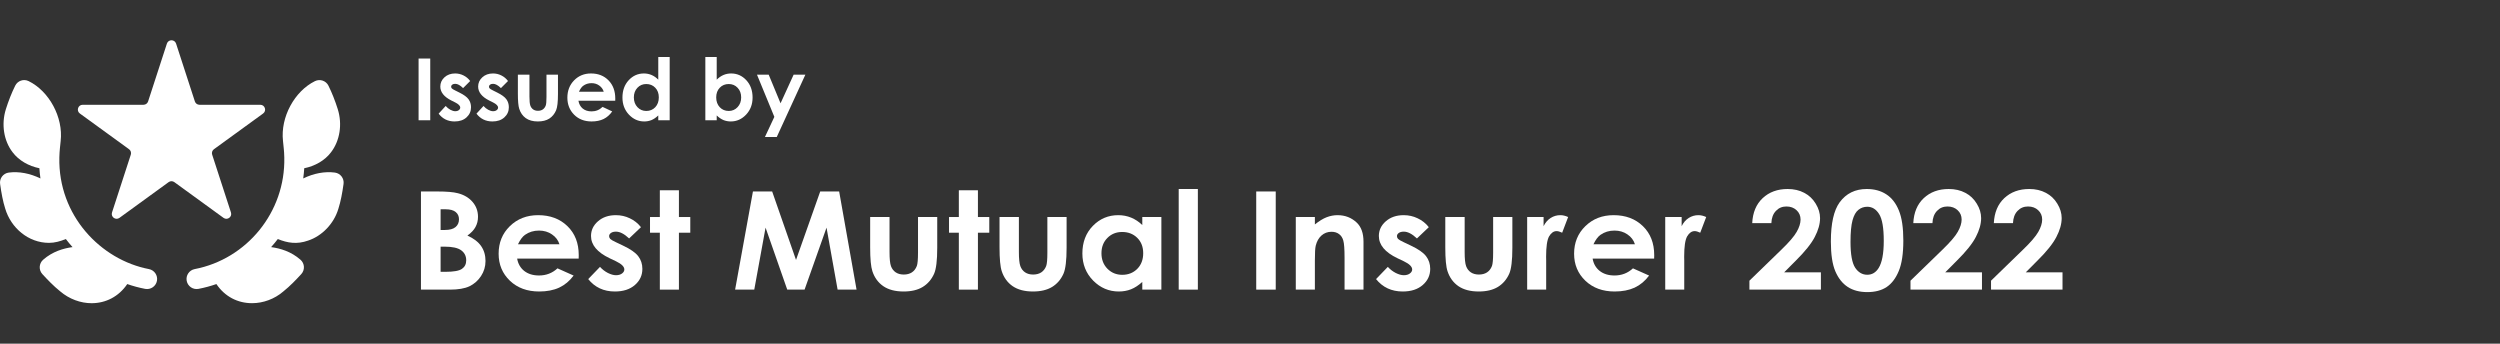 <svg width="291" height="40" viewBox="0 0 291 40" fill="none" xmlns="http://www.w3.org/2000/svg">
<rect x="0" y="0" width="291" height="40" fill="#333333" stroke="none"/>
<g clip-path="url(#clip0_1_8)">
<path d="M38.985 20.088C37.798 19.93 36.508 20.178 35.294 20.771C35.349 20.377 35.389 19.98 35.414 19.583C36.648 19.335 37.801 18.694 38.527 17.73C39.564 16.384 39.866 14.459 39.316 12.708C39.009 11.731 38.644 10.811 38.232 9.976C37.948 9.398 37.25 9.158 36.665 9.442C34.294 10.605 32.626 13.628 32.941 16.413C33.017 17.316 33.068 17.376 33.092 18.325C33.236 24.704 28.709 30.161 22.662 31.322C22.026 31.445 21.61 32.059 21.732 32.694C21.852 33.314 22.449 33.746 23.104 33.625C23.816 33.488 24.512 33.3 25.187 33.065C26.183 34.534 27.671 35.29 29.342 35.29C30.631 35.29 31.944 34.811 32.959 33.942C33.769 33.296 34.471 32.553 35.066 31.908C35.514 31.422 35.471 30.667 34.978 30.234C33.891 29.278 32.621 28.905 31.558 28.764C31.829 28.46 32.09 28.149 32.338 27.823C33.464 28.287 34.569 28.465 35.862 28.004C37.467 27.479 38.87 26.049 39.389 24.294C39.665 23.426 39.838 22.484 39.989 21.414C40.079 20.774 39.633 20.177 38.985 20.088Z" fill="white"/>
<path d="M5.705 28.269C6.366 28.269 7.022 28.087 7.663 27.823C7.91 28.149 8.17 28.459 8.442 28.763C7.386 28.903 6.112 29.276 5.022 30.234C4.528 30.668 4.487 31.423 4.934 31.908C5.529 32.553 6.232 33.296 7.009 33.915C8.054 34.809 9.381 35.293 10.663 35.293C12.312 35.293 13.82 34.527 14.813 33.065C15.488 33.3 16.184 33.488 16.896 33.625C17.552 33.746 18.148 33.314 18.268 32.694C18.39 32.059 17.974 31.445 17.338 31.322C11.74 30.247 6.756 25.096 6.908 18.327C6.929 17.482 7.014 16.939 7.06 16.423C7.381 13.651 5.713 10.609 3.335 9.442C2.75 9.155 2.052 9.396 1.768 9.976C1.356 10.811 0.991 11.731 0.684 12.708C0.134 14.459 0.436 16.384 1.465 17.72C2.197 18.692 3.352 19.334 4.586 19.583C4.611 19.98 4.651 20.377 4.707 20.771C3.495 20.18 2.208 19.931 1.015 20.089C0.367 20.177 -0.078 20.774 0.012 21.414C0.163 22.484 0.335 23.426 0.604 24.273C1.274 26.533 3.304 28.269 5.705 28.269Z" fill="white"/>
<path d="M19.426 5.076C19.595 4.558 20.327 4.558 20.496 5.076L22.683 11.806C22.758 12.038 22.974 12.195 23.218 12.195H30.296C30.841 12.195 31.067 12.892 30.627 13.212L24.9 17.371C24.703 17.515 24.621 17.768 24.696 18L26.883 24.73C27.052 25.248 26.459 25.679 26.018 25.359L20.291 21.199C20.094 21.056 19.828 21.056 19.63 21.199L13.904 25.359C13.463 25.679 12.87 25.248 13.039 24.73L15.226 18C15.301 17.768 15.219 17.515 15.022 17.371L9.295 13.212C8.855 12.892 9.081 12.195 9.626 12.195H16.704C16.948 12.195 17.164 12.038 17.239 11.806L19.426 5.076Z" fill="white"/>
<path d="M48.723 6.817H50.08V14H48.723V6.817ZM54.728 9.43L53.903 10.255C53.568 9.923 53.264 9.757 52.99 9.757C52.84 9.757 52.723 9.789 52.639 9.854C52.554 9.916 52.512 9.994 52.512 10.089C52.512 10.161 52.538 10.227 52.59 10.289C52.645 10.348 52.779 10.429 52.99 10.533L53.478 10.777C53.993 11.031 54.346 11.29 54.538 11.554C54.73 11.817 54.826 12.127 54.826 12.481C54.826 12.954 54.652 13.347 54.304 13.663C53.959 13.979 53.495 14.137 52.912 14.137C52.137 14.137 51.519 13.834 51.057 13.229L51.877 12.335C52.033 12.517 52.215 12.665 52.424 12.779C52.635 12.89 52.823 12.945 52.985 12.945C53.161 12.945 53.303 12.903 53.41 12.818C53.518 12.734 53.571 12.636 53.571 12.525C53.571 12.32 53.378 12.12 52.99 11.925L52.541 11.7C51.682 11.267 51.252 10.725 51.252 10.074C51.252 9.654 51.413 9.296 51.735 9C52.061 8.701 52.476 8.551 52.98 8.551C53.325 8.551 53.649 8.627 53.952 8.78C54.258 8.93 54.517 9.146 54.728 9.43ZM59.133 9.43L58.308 10.255C57.972 9.923 57.668 9.757 57.395 9.757C57.245 9.757 57.128 9.789 57.043 9.854C56.958 9.916 56.916 9.994 56.916 10.089C56.916 10.161 56.942 10.227 56.994 10.289C57.05 10.348 57.183 10.429 57.395 10.533L57.883 10.777C58.397 11.031 58.75 11.29 58.942 11.554C59.134 11.817 59.23 12.127 59.23 12.481C59.23 12.954 59.056 13.347 58.708 13.663C58.363 13.979 57.899 14.137 57.316 14.137C56.542 14.137 55.923 13.834 55.461 13.229L56.281 12.335C56.438 12.517 56.62 12.665 56.828 12.779C57.04 12.89 57.227 12.945 57.39 12.945C57.565 12.945 57.707 12.903 57.815 12.818C57.922 12.734 57.976 12.636 57.976 12.525C57.976 12.32 57.782 12.12 57.395 11.925L56.945 11.7C56.086 11.267 55.656 10.725 55.656 10.074C55.656 9.654 55.817 9.296 56.14 9C56.465 8.701 56.88 8.551 57.385 8.551C57.73 8.551 58.054 8.627 58.356 8.78C58.662 8.93 58.921 9.146 59.133 9.43ZM60.28 8.688H61.628V11.246C61.628 11.744 61.662 12.091 61.73 12.286C61.799 12.478 61.908 12.628 62.058 12.735C62.211 12.843 62.398 12.896 62.619 12.896C62.84 12.896 63.028 12.844 63.181 12.74C63.337 12.633 63.453 12.477 63.527 12.271C63.583 12.118 63.61 11.791 63.61 11.29V8.688H64.948V10.938C64.948 11.866 64.875 12.501 64.728 12.843C64.549 13.259 64.286 13.58 63.938 13.805C63.589 14.026 63.147 14.137 62.609 14.137C62.027 14.137 61.555 14.007 61.193 13.746C60.835 13.486 60.583 13.123 60.437 12.657C60.332 12.335 60.28 11.749 60.28 10.899V8.688ZM71.613 11.729H67.331C67.393 12.107 67.557 12.408 67.824 12.633C68.094 12.854 68.438 12.965 68.855 12.965C69.353 12.965 69.781 12.791 70.139 12.442L71.262 12.97C70.982 13.367 70.647 13.662 70.256 13.854C69.865 14.042 69.401 14.137 68.864 14.137C68.031 14.137 67.352 13.875 66.828 13.351C66.304 12.823 66.042 12.164 66.042 11.373C66.042 10.562 66.302 9.89 66.823 9.356C67.347 8.819 68.003 8.551 68.791 8.551C69.628 8.551 70.308 8.819 70.832 9.356C71.356 9.89 71.618 10.597 71.618 11.476L71.613 11.729ZM70.275 10.68C70.188 10.383 70.013 10.143 69.753 9.957C69.496 9.771 69.196 9.679 68.855 9.679C68.483 9.679 68.158 9.783 67.878 9.991C67.702 10.121 67.539 10.351 67.39 10.68H70.275ZM76.623 6.637H77.951V14H76.623V13.438C76.363 13.686 76.101 13.865 75.837 13.976C75.576 14.083 75.293 14.137 74.987 14.137C74.3 14.137 73.706 13.871 73.205 13.341C72.704 12.807 72.453 12.145 72.453 11.354C72.453 10.533 72.696 9.861 73.181 9.337C73.666 8.813 74.255 8.551 74.948 8.551C75.267 8.551 75.567 8.611 75.847 8.731C76.127 8.852 76.385 9.033 76.623 9.273V6.637ZM75.222 9.781C74.808 9.781 74.465 9.928 74.191 10.221C73.918 10.51 73.781 10.883 73.781 11.339C73.781 11.798 73.92 12.175 74.196 12.472C74.476 12.768 74.82 12.916 75.227 12.916C75.647 12.916 75.995 12.771 76.272 12.481C76.548 12.188 76.686 11.806 76.686 11.334C76.686 10.872 76.548 10.497 76.272 10.211C75.995 9.924 75.645 9.781 75.222 9.781ZM83.425 6.637V9.273C83.666 9.033 83.926 8.852 84.206 8.731C84.486 8.611 84.785 8.551 85.105 8.551C85.798 8.551 86.387 8.813 86.872 9.337C87.357 9.861 87.6 10.533 87.6 11.354C87.6 12.145 87.349 12.807 86.848 13.341C86.346 13.871 85.752 14.137 85.065 14.137C84.759 14.137 84.475 14.083 84.211 13.976C83.947 13.865 83.685 13.686 83.425 13.438V14H82.102V6.637H83.425ZM84.826 9.781C84.406 9.781 84.058 9.924 83.781 10.211C83.505 10.497 83.366 10.872 83.366 11.334C83.366 11.806 83.505 12.188 83.781 12.481C84.058 12.771 84.406 12.916 84.826 12.916C85.233 12.916 85.575 12.768 85.852 12.472C86.132 12.175 86.272 11.798 86.272 11.339C86.272 10.883 86.135 10.51 85.861 10.221C85.588 9.928 85.243 9.781 84.826 9.781ZM88.112 8.688H89.475L90.856 12.023L92.38 8.688H93.747L90.417 15.943H89.04L90.134 13.604L88.112 8.688Z" fill="white"/>
<path d="M49 33.713V22.287H50.886C51.981 22.287 52.781 22.355 53.287 22.489C54.006 22.671 54.577 23.007 55.002 23.499C55.427 23.991 55.639 24.571 55.639 25.239C55.639 25.674 55.541 26.07 55.345 26.427C55.154 26.779 54.841 27.111 54.406 27.421C55.135 27.748 55.669 28.157 56.007 28.648C56.344 29.135 56.513 29.713 56.513 30.381C56.513 31.023 56.339 31.608 55.99 32.136C55.642 32.664 55.193 33.06 54.643 33.324C54.093 33.583 53.333 33.713 52.364 33.713H49ZM51.286 24.361V26.769H51.785C52.34 26.769 52.751 26.658 53.018 26.435C53.29 26.212 53.426 25.909 53.426 25.526C53.426 25.169 53.298 24.887 53.042 24.68C52.786 24.467 52.397 24.361 51.874 24.361H51.286ZM51.286 28.711V31.639H51.858C52.805 31.639 53.442 31.525 53.769 31.297C54.101 31.069 54.267 30.738 54.267 30.303C54.267 29.811 54.074 29.423 53.687 29.138C53.301 28.853 52.658 28.711 51.76 28.711H51.286Z" fill="white"/>
<path d="M67.357 30.101H60.196C60.299 30.702 60.574 31.181 61.02 31.538C61.472 31.89 62.047 32.066 62.743 32.066C63.576 32.066 64.292 31.789 64.891 31.235L66.769 32.074C66.301 32.706 65.74 33.174 65.087 33.48C64.434 33.78 63.658 33.93 62.76 33.93C61.366 33.93 60.231 33.513 59.355 32.68C58.478 31.841 58.04 30.792 58.04 29.534C58.04 28.245 58.475 27.175 59.346 26.326C60.223 25.472 61.32 25.045 62.637 25.045C64.036 25.045 65.174 25.472 66.051 26.326C66.927 27.175 67.365 28.299 67.365 29.697L67.357 30.101ZM65.12 28.431C64.973 27.96 64.681 27.577 64.246 27.282C63.816 26.986 63.315 26.839 62.743 26.839C62.123 26.839 61.578 27.005 61.11 27.336C60.816 27.543 60.544 27.908 60.294 28.431H65.12Z" fill="white"/>
<path d="M74.609 26.443L73.229 27.755C72.668 27.227 72.159 26.963 71.702 26.963C71.451 26.963 71.255 27.015 71.114 27.118C70.972 27.217 70.901 27.341 70.901 27.491C70.901 27.605 70.945 27.711 71.032 27.81C71.124 27.903 71.348 28.032 71.702 28.198L72.518 28.586C73.378 28.99 73.969 29.402 74.29 29.821C74.611 30.241 74.772 30.733 74.772 31.297C74.772 32.048 74.481 32.674 73.898 33.177C73.321 33.679 72.545 33.93 71.571 33.93C70.275 33.93 69.241 33.449 68.468 32.485L69.84 31.064C70.101 31.354 70.406 31.59 70.754 31.771C71.108 31.947 71.421 32.035 71.693 32.035C71.987 32.035 72.224 31.968 72.404 31.833C72.584 31.698 72.673 31.543 72.673 31.367C72.673 31.041 72.349 30.722 71.702 30.412L70.95 30.054C69.513 29.366 68.794 28.504 68.794 27.468C68.794 26.8 69.064 26.23 69.603 25.759C70.147 25.283 70.841 25.045 71.685 25.045C72.262 25.045 72.804 25.166 73.31 25.41C73.822 25.648 74.255 25.992 74.609 26.443Z" fill="white"/>
<path d="M76.805 22.148H79.026V25.262H80.349V27.087H79.026V33.713H76.805V27.087H75.662V25.262H76.805V22.148Z" fill="white"/>
<path d="M87.642 22.287H89.879L92.656 30.256L95.473 22.287H97.678L99.703 33.713H97.498L96.208 26.497L93.652 33.713H91.635L89.112 26.497L87.797 33.713H85.567L87.642 22.287Z" fill="white"/>
<path d="M101.287 25.262H103.541V29.332C103.541 30.124 103.598 30.676 103.712 30.986C103.827 31.292 104.009 31.53 104.26 31.701C104.515 31.872 104.828 31.957 105.199 31.957C105.569 31.957 105.882 31.874 106.138 31.709C106.399 31.538 106.592 31.289 106.717 30.963C106.81 30.72 106.856 30.199 106.856 29.402V25.262H109.094V28.843C109.094 30.318 108.971 31.328 108.726 31.872C108.427 32.535 107.986 33.045 107.403 33.402C106.821 33.754 106.081 33.93 105.182 33.93C104.208 33.93 103.418 33.723 102.814 33.309C102.215 32.895 101.793 32.317 101.548 31.577C101.374 31.064 101.287 30.132 101.287 28.781V25.262Z" fill="white"/>
<path d="M111.609 22.148H113.83V25.262H115.153V27.087H113.83V33.713H111.609V27.087H110.466V25.262H111.609V22.148Z" fill="white"/>
<path d="M116.345 25.262H118.599V29.332C118.599 30.124 118.656 30.676 118.771 30.986C118.885 31.292 119.067 31.53 119.318 31.701C119.574 31.872 119.887 31.957 120.257 31.957C120.627 31.957 120.94 31.874 121.196 31.709C121.457 31.538 121.65 31.289 121.776 30.963C121.868 30.72 121.914 30.199 121.914 29.402V25.262H124.152V28.843C124.152 30.318 124.029 31.328 123.784 31.872C123.485 32.535 123.044 33.045 122.462 33.402C121.879 33.754 121.139 33.93 120.24 33.93C119.266 33.93 118.477 33.723 117.872 33.309C117.273 32.895 116.852 32.317 116.607 31.577C116.432 31.064 116.345 30.132 116.345 28.781V25.262Z" fill="white"/>
<path d="M132.963 25.262H135.184V33.713H132.963V32.819C132.528 33.213 132.089 33.498 131.648 33.674C131.213 33.845 130.739 33.93 130.227 33.93C129.079 33.93 128.085 33.508 127.247 32.664C126.409 31.815 125.989 30.761 125.989 29.503C125.989 28.198 126.395 27.129 127.206 26.295C128.017 25.462 129.003 25.045 130.162 25.045C130.696 25.045 131.197 25.14 131.665 25.332C132.133 25.524 132.566 25.811 132.963 26.194V25.262ZM130.619 27.002C129.928 27.002 129.354 27.235 128.896 27.701C128.439 28.162 128.21 28.755 128.21 29.48C128.21 30.21 128.442 30.81 128.905 31.282C129.373 31.753 129.947 31.988 130.628 31.988C131.33 31.988 131.912 31.758 132.375 31.297C132.838 30.831 133.069 30.223 133.069 29.472C133.069 28.737 132.838 28.141 132.375 27.685C131.912 27.23 131.327 27.002 130.619 27.002Z" fill="white"/>
<path d="M137.201 22H139.431V33.713H137.201V22Z" fill="white"/>
<path d="M146.225 22.287H148.495V33.713H146.225V22.287Z" fill="white"/>
<path d="M150.83 25.262H153.052V26.124C153.558 25.72 154.015 25.441 154.423 25.285C154.837 25.125 155.259 25.045 155.689 25.045C156.571 25.045 157.32 25.337 157.935 25.922C158.452 26.419 158.711 27.155 158.711 28.128V33.713H156.506V30.008C156.506 28.998 156.457 28.328 156.359 27.996C156.266 27.665 156.1 27.414 155.861 27.243C155.627 27.067 155.335 26.979 154.987 26.979C154.535 26.979 154.146 27.124 153.819 27.414C153.498 27.698 153.275 28.095 153.15 28.602C153.084 28.866 153.052 29.438 153.052 30.318V33.713H150.83V25.262Z" fill="white"/>
<path d="M166.313 26.443L164.933 27.755C164.372 27.227 163.863 26.963 163.406 26.963C163.156 26.963 162.96 27.015 162.818 27.118C162.677 27.217 162.606 27.341 162.606 27.491C162.606 27.605 162.649 27.711 162.736 27.81C162.829 27.903 163.052 28.032 163.406 28.198L164.223 28.586C165.083 28.99 165.674 29.402 165.995 29.821C166.316 30.241 166.477 30.733 166.477 31.297C166.477 32.048 166.185 32.674 165.603 33.177C165.026 33.679 164.25 33.93 163.275 33.93C161.98 33.93 160.945 33.449 160.172 32.485L161.544 31.064C161.806 31.354 162.11 31.59 162.459 31.771C162.813 31.947 163.126 32.035 163.398 32.035C163.692 32.035 163.929 31.968 164.108 31.833C164.288 31.698 164.378 31.543 164.378 31.367C164.378 31.041 164.054 30.722 163.406 30.412L162.655 30.054C161.218 29.366 160.499 28.504 160.499 27.468C160.499 26.8 160.768 26.23 161.307 25.759C161.852 25.283 162.546 25.045 163.39 25.045C163.967 25.045 164.508 25.166 165.015 25.41C165.527 25.648 165.959 25.992 166.313 26.443Z" fill="white"/>
<path d="M168.232 25.262H170.486V29.332C170.486 30.124 170.543 30.676 170.658 30.986C170.772 31.292 170.954 31.53 171.205 31.701C171.461 31.872 171.774 31.957 172.144 31.957C172.514 31.957 172.827 31.874 173.083 31.709C173.344 31.538 173.537 31.289 173.663 30.963C173.755 30.72 173.801 30.199 173.801 29.402V25.262H176.039V28.843C176.039 30.318 175.916 31.328 175.671 31.872C175.372 32.535 174.931 33.045 174.349 33.402C173.766 33.754 173.026 33.93 172.127 33.93C171.153 33.93 170.364 33.723 169.759 33.309C169.16 32.895 168.738 32.317 168.494 31.577C168.319 31.064 168.232 30.132 168.232 28.781V25.262Z" fill="white"/>
<path d="M177.762 25.262H179.673V26.326C179.88 25.907 180.155 25.588 180.498 25.371C180.841 25.153 181.216 25.045 181.624 25.045C181.913 25.045 182.215 25.117 182.531 25.262L181.837 27.087C181.575 26.963 181.36 26.901 181.192 26.901C180.849 26.901 180.557 27.103 180.318 27.507C180.084 27.911 179.967 28.703 179.967 29.884L179.975 30.295V33.713H177.762V25.262Z" fill="white"/>
<path d="M192.542 30.101H185.381C185.484 30.702 185.759 31.181 186.206 31.538C186.657 31.89 187.232 32.066 187.929 32.066C188.762 32.066 189.477 31.789 190.076 31.235L191.955 32.074C191.486 32.706 190.926 33.174 190.272 33.48C189.619 33.78 188.843 33.93 187.945 33.93C186.551 33.93 185.416 33.513 184.54 32.68C183.663 31.841 183.225 30.792 183.225 29.534C183.225 28.245 183.661 27.175 184.532 26.326C185.408 25.472 186.505 25.045 187.823 25.045C189.222 25.045 190.359 25.472 191.236 26.326C192.112 27.175 192.551 28.299 192.551 29.697L192.542 30.101ZM190.305 28.431C190.158 27.96 189.867 27.577 189.431 27.282C189.001 26.986 188.5 26.839 187.929 26.839C187.308 26.839 186.764 27.005 186.295 27.336C186.001 27.543 185.729 27.908 185.479 28.431H190.305Z" fill="white"/>
<path d="M193.833 25.262H195.744V26.326C195.95 25.907 196.225 25.588 196.568 25.371C196.911 25.153 197.287 25.045 197.695 25.045C197.984 25.045 198.286 25.117 198.602 25.262L197.908 27.087C197.646 26.963 197.431 26.901 197.262 26.901C196.919 26.901 196.628 27.103 196.389 27.507C196.155 27.911 196.038 28.703 196.038 29.884L196.046 30.295V33.713H193.833V25.262Z" fill="white"/>
<path d="M206.188 25.969H203.959C204.018 24.737 204.424 23.768 205.175 23.064C205.932 22.355 206.901 22 208.082 22C208.812 22 209.454 22.148 210.01 22.443C210.57 22.733 211.017 23.155 211.349 23.709C211.686 24.258 211.855 24.817 211.855 25.386C211.855 26.065 211.651 26.795 211.243 27.577C210.84 28.359 210.099 29.283 209.022 30.349L207.674 31.701H211.953V33.713H203.632V32.672L207.347 29.068C208.246 28.203 208.842 27.509 209.136 26.986C209.435 26.458 209.585 25.982 209.585 25.557C209.585 25.117 209.43 24.755 209.12 24.47C208.815 24.18 208.42 24.035 207.935 24.035C207.445 24.035 207.037 24.208 206.711 24.555C206.384 24.902 206.21 25.373 206.188 25.969Z" fill="white"/>
<path d="M217.294 22C218.17 22 218.924 22.204 219.556 22.614C220.193 23.023 220.683 23.649 221.026 24.493C221.374 25.332 221.548 26.502 221.548 28.004C221.548 29.521 221.371 30.702 221.017 31.546C220.669 32.39 220.198 33.011 219.605 33.41C219.011 33.803 218.263 34 217.359 34C216.455 34 215.696 33.801 215.081 33.402C214.466 33.003 213.984 32.397 213.635 31.584C213.287 30.771 213.113 29.614 213.113 28.113C213.113 26.015 213.453 24.496 214.133 23.553C214.89 22.518 215.944 22 217.294 22ZM217.351 24.066C216.964 24.066 216.621 24.185 216.322 24.423C216.023 24.656 215.794 25.06 215.636 25.635C215.478 26.21 215.399 27.051 215.399 28.159C215.399 29.604 215.579 30.603 215.938 31.157C216.303 31.706 216.774 31.981 217.351 31.981C217.906 31.981 218.347 31.719 218.674 31.196C219.071 30.564 219.27 29.508 219.27 28.027C219.27 26.526 219.09 25.49 218.731 24.92C218.377 24.351 217.917 24.066 217.351 24.066Z" fill="white"/>
<path d="M224.937 25.969H222.708C222.768 24.737 223.173 23.768 223.925 23.064C224.681 22.355 225.65 22 226.832 22C227.561 22 228.204 22.148 228.759 22.443C229.32 22.733 229.766 23.155 230.098 23.709C230.436 24.258 230.604 24.817 230.604 25.386C230.604 26.065 230.4 26.795 229.992 27.577C229.589 28.359 228.849 29.283 227.771 30.349L226.423 31.701H230.702V33.713H222.381V32.672L226.097 29.068C226.995 28.203 227.591 27.509 227.885 26.986C228.184 26.458 228.334 25.982 228.334 25.557C228.334 25.117 228.179 24.755 227.869 24.47C227.564 24.18 227.169 24.035 226.685 24.035C226.195 24.035 225.786 24.208 225.46 24.555C225.133 24.902 224.959 25.373 224.937 25.969Z" fill="white"/>
<path d="M234.312 25.969H232.082C232.142 24.737 232.548 23.768 233.299 23.064C234.056 22.355 235.025 22 236.206 22C236.936 22 237.578 22.148 238.133 22.443C238.694 22.733 239.141 23.155 239.473 23.709C239.81 24.258 239.979 24.817 239.979 25.386C239.979 26.065 239.775 26.795 239.366 27.577C238.964 28.359 238.223 29.283 237.145 30.349L235.798 31.701H240.077V33.713H231.756V32.672L235.471 29.068C236.37 28.203 236.966 27.509 237.26 26.986C237.559 26.458 237.709 25.982 237.709 25.557C237.709 25.117 237.554 24.755 237.243 24.47C236.938 24.18 236.544 24.035 236.059 24.035C235.569 24.035 235.161 24.208 234.834 24.555C234.508 24.902 234.333 25.373 234.312 25.969Z" fill="white"/>
</g>
<defs>
<clipPath id="clip0_1_8">
<rect width="291" height="40" fill="white"/>
</clipPath>
</defs>
</svg>
